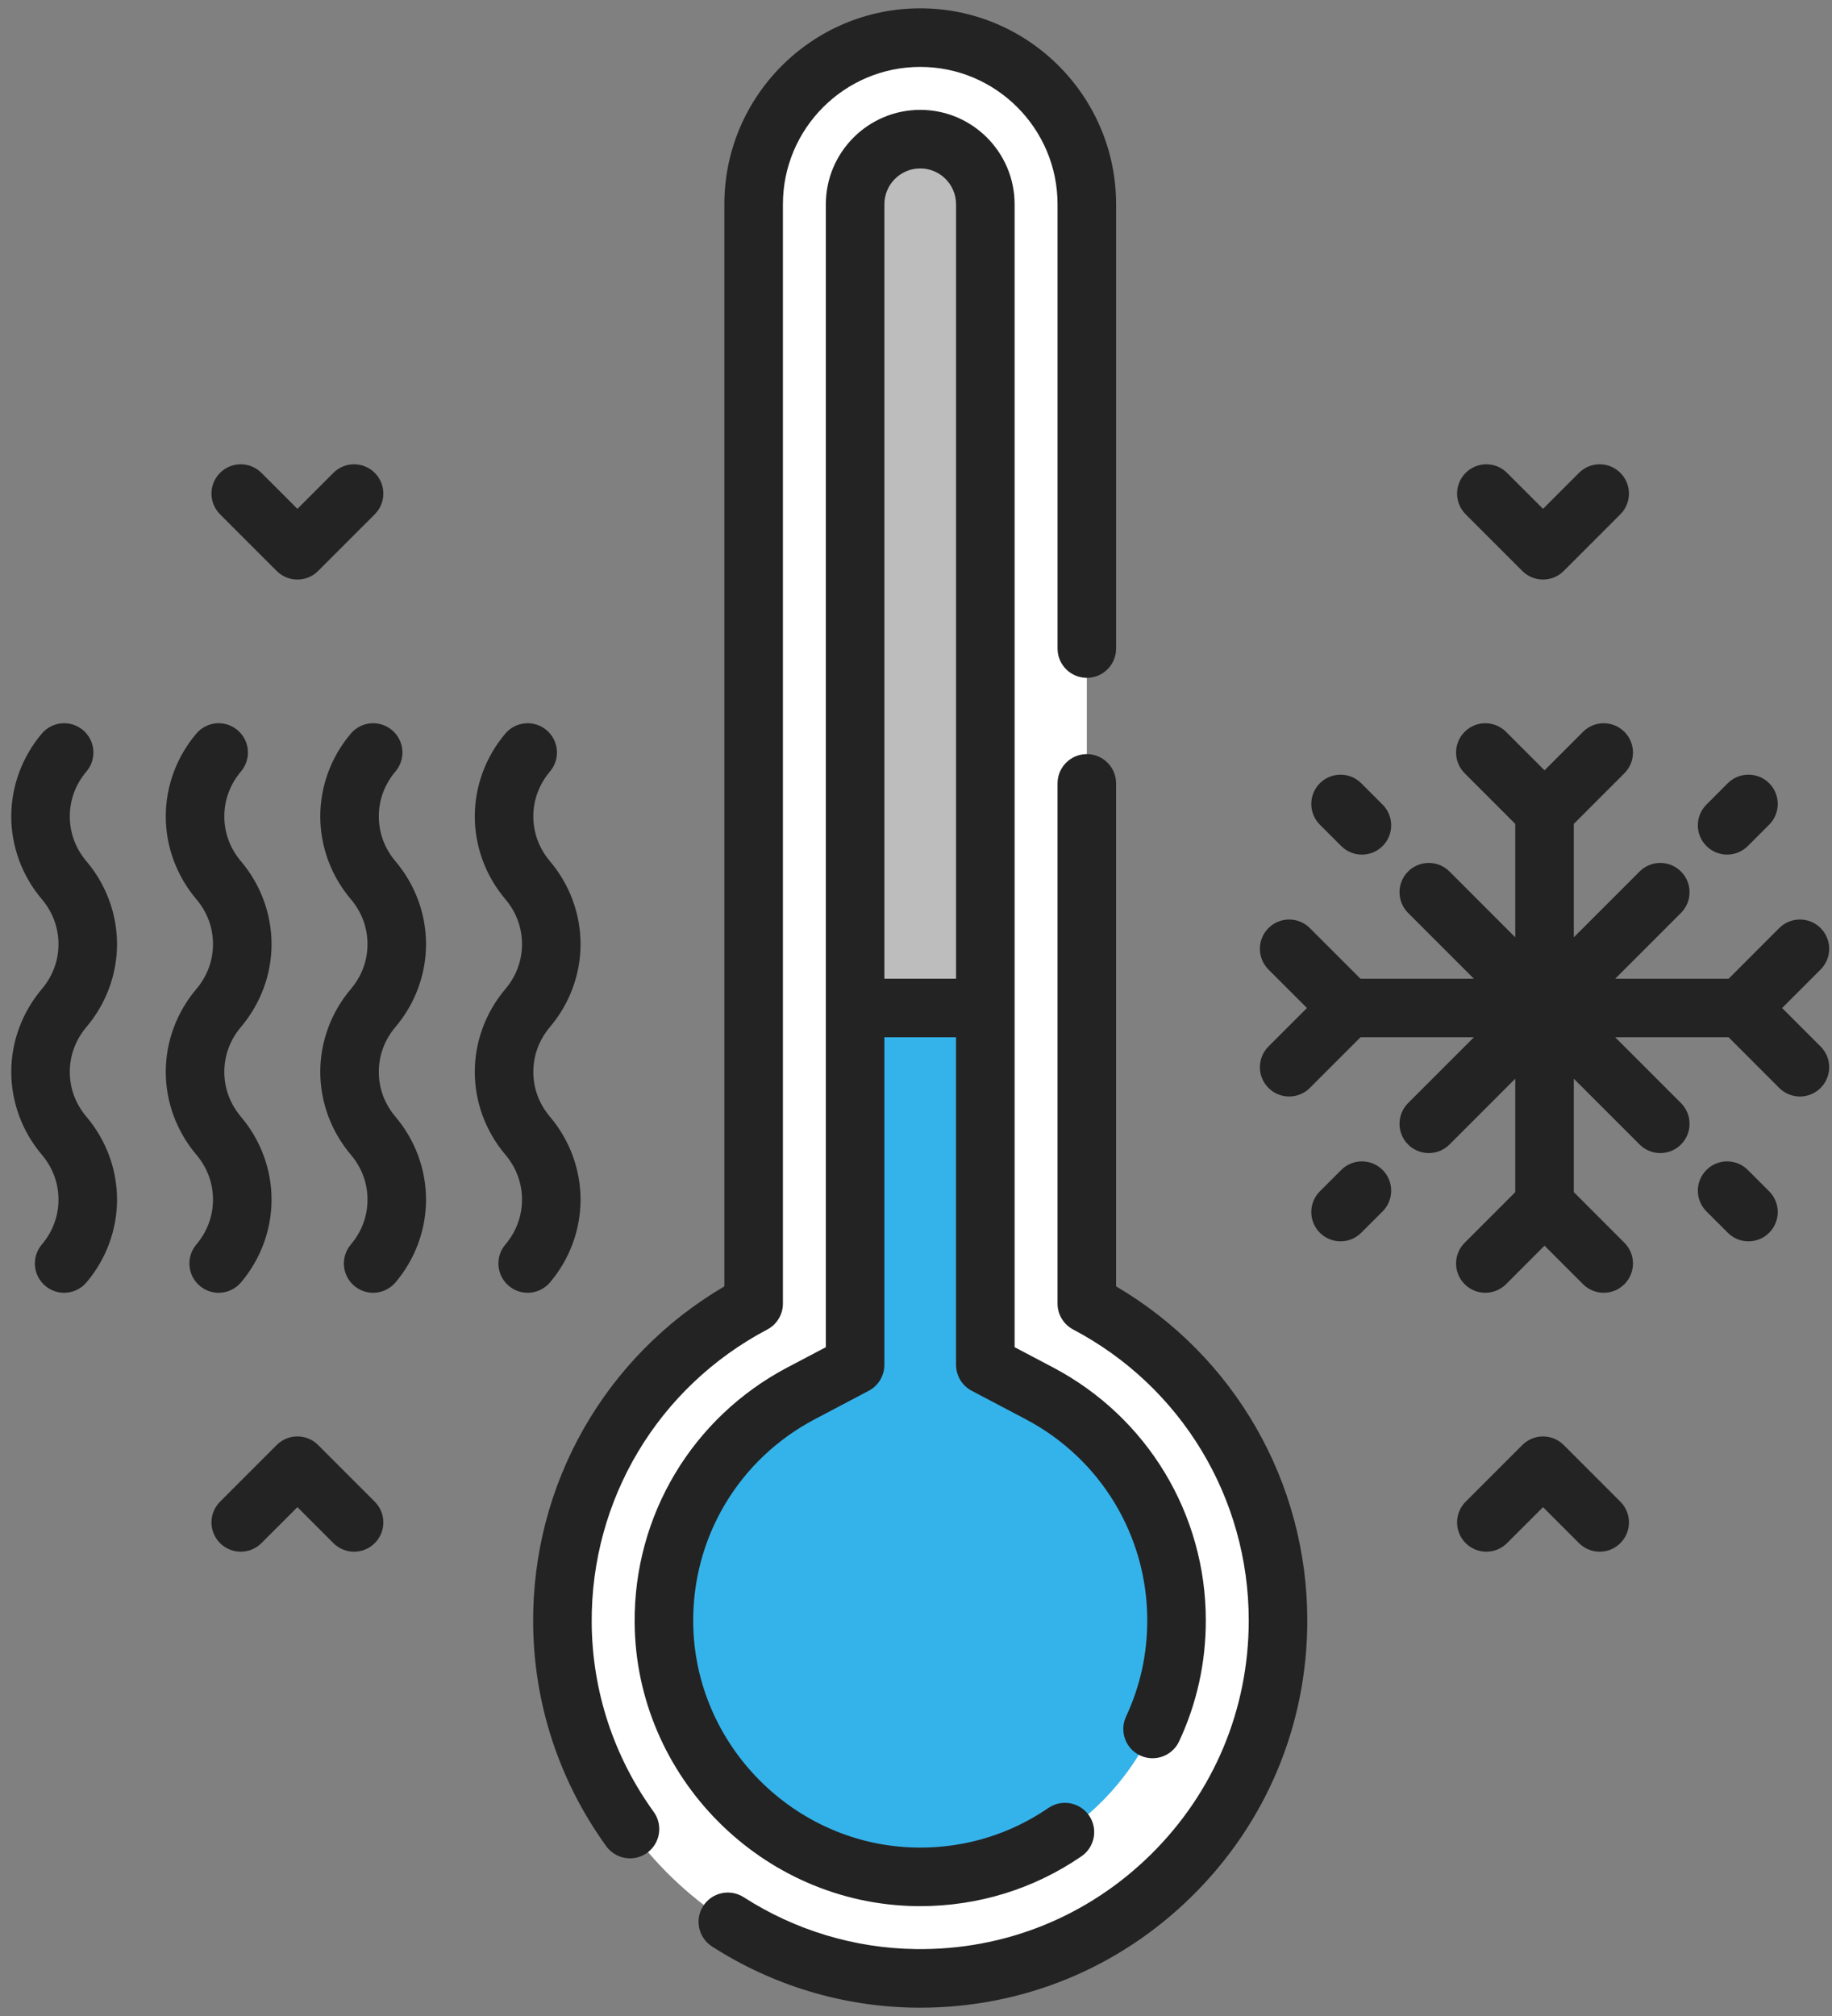 <svg width="110" height="121" viewBox="0 0 110 121" fill="none" xmlns="http://www.w3.org/2000/svg">
<rect x="0" y="0" width="110" height="121" fill="#808080" stroke="none"/>
<path d="M65.257 78.242V12.261C65.257 6.737 60.778 2.258 55.254 2.258C49.73 2.258 45.251 6.737 45.251 12.261V78.242C38.38 81.863 33.71 89.098 33.77 97.419C33.855 109.047 43.32 118.578 54.947 118.74C66.953 118.907 76.738 109.225 76.738 97.258C76.738 89.005 72.083 81.84 65.257 78.242Z" fill="white"/>
<path d="M70.644 97.257C70.644 101.37 69.043 105.235 66.135 108.141C63.228 111.048 59.364 112.649 55.255 112.649C55.253 112.649 55.105 112.649 55.03 112.646C46.728 112.531 39.924 105.68 39.864 97.374C39.822 91.595 42.974 86.331 48.09 83.633L51.343 81.917V12.261C51.343 10.105 53.097 8.352 55.253 8.352C57.409 8.352 59.162 10.105 59.162 12.261V81.917L62.415 83.633C67.49 86.307 70.644 91.529 70.644 97.257Z" fill="#BDBDBD"/>
<path d="M70.644 97.257C70.644 101.37 69.043 105.235 66.135 108.141C63.228 111.048 59.364 112.648 55.255 112.648C55.253 112.648 55.105 112.648 55.03 112.646C46.728 112.531 39.924 105.68 39.864 97.374C39.822 91.595 42.974 86.331 48.09 83.633L51.343 81.917V60.5H59.162V81.917L62.415 83.633C67.49 86.307 70.644 91.529 70.644 97.257Z" fill="#34B3EB"/>
<path d="M70.644 97.256C70.644 101.37 69.043 105.235 66.135 108.141C63.228 111.048 59.364 112.648 55.255 112.648C55.253 112.648 55.105 112.648 55.03 112.645C50.788 112.587 46.937 110.769 44.176 107.897C45.936 108.64 47.861 109.065 49.874 109.092C49.949 109.095 50.096 109.095 50.098 109.095C54.207 109.095 58.072 107.495 60.978 104.588C63.887 101.682 65.487 97.817 65.487 93.704C65.487 89.607 63.873 85.767 61.096 82.936L62.415 83.632C67.49 86.307 70.644 91.529 70.644 97.256Z" fill="#34B3EB"/>
<path d="M67.014 77.209V47.019C67.014 46.047 66.227 45.261 65.256 45.261C64.286 45.261 63.498 46.047 63.498 47.019V78.243C63.498 78.894 63.859 79.493 64.437 79.797C70.94 83.225 74.979 89.916 74.979 97.259C74.979 102.58 72.892 107.568 69.103 111.305C65.315 115.04 60.301 117.061 54.971 116.983C51.311 116.932 47.743 115.855 44.652 113.869C43.835 113.345 42.748 113.581 42.222 114.398C41.698 115.214 41.935 116.302 42.751 116.827C46.395 119.169 50.604 120.438 54.922 120.499C55.033 120.5 55.145 120.501 55.256 120.501C61.404 120.501 67.188 118.131 71.571 113.808C76.036 109.405 78.495 103.529 78.495 97.259C78.495 88.967 74.122 81.38 67.014 77.209Z" fill="#232323"/>
<path d="M35.528 97.406C35.474 90 39.513 83.253 46.07 79.797C46.647 79.493 47.009 78.894 47.009 78.242V12.261C47.009 7.714 50.707 4.016 55.254 4.016C59.8 4.016 63.499 7.714 63.499 12.261V38.926C63.499 39.897 64.287 40.684 65.257 40.684C66.228 40.684 67.015 39.897 67.015 38.926V12.261C67.015 5.776 61.739 0.5 55.254 0.5C48.769 0.5 43.493 5.776 43.493 12.261V77.208C36.324 81.413 31.952 89.066 32.012 97.431C32.048 102.254 33.565 106.88 36.401 110.809C36.746 111.285 37.283 111.538 37.829 111.538C38.185 111.538 38.545 111.43 38.856 111.206C39.642 110.638 39.82 109.538 39.252 108.751C36.845 105.418 35.558 101.494 35.528 97.406Z" fill="#232323"/>
<path d="M68.46 105.365C69.34 105.776 70.387 105.396 70.798 104.517C71.862 102.24 72.402 99.797 72.402 97.258C72.402 90.874 68.89 85.058 63.235 82.077L60.921 80.858V12.261C60.921 9.136 58.379 6.594 55.254 6.594C52.129 6.594 49.587 9.136 49.587 12.261V80.858L47.272 82.077C41.571 85.083 38.058 90.949 38.106 97.388C38.174 106.642 45.755 114.276 55.008 114.405C55.089 114.405 55.255 114.406 55.255 114.406C58.737 114.406 62.086 113.372 64.937 111.413C65.737 110.863 65.941 109.768 65.391 108.968C64.841 108.168 63.747 107.965 62.947 108.515C60.684 110.069 58.023 110.892 55.261 110.892L55.056 110.89C47.702 110.787 41.675 104.718 41.622 97.362C41.584 92.242 44.377 87.578 48.912 85.188L52.164 83.473C52.741 83.169 53.101 82.571 53.101 81.919V62.258H57.404V81.918C57.404 82.57 57.766 83.168 58.343 83.473L61.595 85.187C66.092 87.558 68.886 92.183 68.886 97.258C68.886 99.279 68.457 101.22 67.612 103.027C67.201 103.907 67.581 104.954 68.46 105.365ZM53.102 58.742V12.261C53.102 11.074 54.067 10.109 55.254 10.109C56.44 10.109 57.405 11.074 57.405 12.261V58.742H53.102Z" fill="#232323"/>
<path d="M103.703 51.292C104.153 51.292 104.603 51.121 104.946 50.778L106.228 49.496C106.914 48.809 106.914 47.696 106.228 47.009C105.541 46.324 104.429 46.324 103.742 47.009L102.46 48.292C101.774 48.979 101.774 50.091 102.46 50.778C102.804 51.121 103.253 51.292 103.703 51.292Z" fill="#232323"/>
<path d="M80.531 70.222L79.249 71.504C78.563 72.19 78.563 73.304 79.249 73.989C79.592 74.333 80.042 74.505 80.492 74.505C80.942 74.505 81.392 74.333 81.734 73.989L83.017 72.708C83.704 72.021 83.704 70.908 83.017 70.222C82.33 69.535 81.217 69.535 80.531 70.222Z" fill="#232323"/>
<path d="M104.946 70.222C104.259 69.535 103.146 69.535 102.46 70.222C101.774 70.909 101.774 72.021 102.46 72.708L103.742 73.989C104.085 74.333 104.535 74.505 104.985 74.505C105.435 74.505 105.884 74.333 106.228 73.989C106.914 73.304 106.914 72.19 106.228 71.504L104.946 70.222Z" fill="#232323"/>
<path d="M80.531 50.779C80.874 51.122 81.324 51.294 81.774 51.294C82.223 51.294 82.674 51.122 83.017 50.779C83.704 50.092 83.704 48.98 83.017 48.293L81.734 47.011C81.049 46.324 79.935 46.324 79.249 47.011C78.563 47.697 78.563 48.81 79.249 49.497L80.531 50.779Z" fill="#232323"/>
<path d="M107.005 60.501L109.316 58.19C110.002 57.503 110.002 56.391 109.316 55.704C108.629 55.018 107.516 55.018 106.83 55.704L103.792 58.743H96.983L100.932 54.793C101.619 54.107 101.619 52.994 100.932 52.308C100.246 51.621 99.132 51.621 98.447 52.308L94.497 56.257V49.449L97.536 46.41C98.222 45.723 98.222 44.61 97.536 43.924C96.849 43.237 95.737 43.237 95.05 43.924L92.739 46.235L90.428 43.924C89.742 43.237 88.629 43.237 87.943 43.924C87.256 44.611 87.256 45.723 87.943 46.41L90.981 49.449V56.257L87.033 52.308C86.346 51.621 85.233 51.621 84.546 52.308C83.861 52.994 83.861 54.108 84.546 54.793L88.496 58.743H81.688L78.648 55.704C77.963 55.018 76.849 55.018 76.163 55.704C75.477 56.391 75.477 57.503 76.163 58.19L78.474 60.501L76.163 62.812C75.477 63.497 75.477 64.611 76.163 65.297C76.506 65.641 76.957 65.812 77.406 65.812C77.856 65.812 78.306 65.641 78.648 65.297L81.688 62.258H88.496L84.546 66.207C83.861 66.894 83.861 68.007 84.546 68.693C84.889 69.036 85.34 69.208 85.79 69.208C86.239 69.208 86.689 69.037 87.033 68.693L90.981 64.744V71.552L87.943 74.591C87.256 75.277 87.256 76.391 87.943 77.077C88.629 77.763 89.743 77.763 90.428 77.077L92.739 74.766L95.05 77.077C95.393 77.42 95.843 77.592 96.293 77.592C96.743 77.592 97.192 77.421 97.536 77.077C98.222 76.391 98.222 75.277 97.536 74.591L94.497 71.552V64.744L98.447 68.693C98.79 69.036 99.24 69.208 99.689 69.208C100.139 69.208 100.589 69.037 100.932 68.693C101.619 68.007 101.619 66.894 100.932 66.207L96.983 62.258H103.792L106.83 65.297C107.174 65.641 107.623 65.813 108.073 65.813C108.523 65.813 108.973 65.641 109.316 65.297C110.002 64.611 110.002 63.498 109.316 62.812L107.005 60.501Z" fill="#232323"/>
<path d="M7.027 56.667C7.027 54.859 6.376 53.093 5.193 51.697C4.537 50.924 4.191 49.991 4.191 49C4.191 48.009 4.537 47.076 5.193 46.303C5.82 45.561 5.729 44.453 4.988 43.825C4.247 43.197 3.138 43.289 2.51 44.03C1.328 45.427 0.676 47.192 0.676 49C0.676 50.808 1.328 52.573 2.51 53.97C3.165 54.743 3.511 55.675 3.511 56.667C3.511 57.658 3.165 58.591 2.51 59.364C1.328 60.761 0.676 62.525 0.676 64.334C0.676 66.142 1.328 67.908 2.51 69.304C3.165 70.076 3.511 71.009 3.511 72.001C3.511 72.992 3.165 73.924 2.51 74.698C1.883 75.439 1.975 76.548 2.716 77.175C3.046 77.456 3.449 77.592 3.851 77.592C4.35 77.592 4.845 77.38 5.193 76.97C6.376 75.574 7.028 73.809 7.028 72.001C7.028 70.193 6.376 68.428 5.193 67.031C4.537 66.258 4.191 65.325 4.191 64.333C4.191 63.343 4.538 62.41 5.193 61.636C6.376 60.24 7.027 58.475 7.027 56.667Z" fill="#232323"/>
<path d="M14.47 76.97C15.653 75.574 16.305 73.809 16.305 72.001C16.305 70.192 15.653 68.428 14.47 67.031C13.816 66.258 13.469 65.325 13.469 64.333C13.469 63.343 13.816 62.41 14.47 61.636C15.653 60.24 16.305 58.475 16.305 56.667C16.305 54.859 15.653 53.093 14.47 51.696C13.816 50.924 13.469 49.991 13.469 48.999C13.469 48.009 13.816 47.076 14.47 46.302C15.098 45.561 15.006 44.453 14.265 43.825C13.525 43.197 12.415 43.289 11.788 44.03C10.605 45.426 9.953 47.191 9.953 48.999C9.953 50.807 10.605 52.572 11.788 53.97C12.443 54.742 12.789 55.675 12.789 56.667C12.789 57.658 12.442 58.59 11.788 59.364C10.605 60.76 9.953 62.525 9.953 64.333C9.953 66.141 10.605 67.907 11.788 69.304C12.443 70.076 12.789 71.009 12.789 72.001C12.789 72.992 12.442 73.924 11.788 74.698C11.161 75.439 11.252 76.547 11.993 77.175C12.323 77.456 12.727 77.592 13.128 77.592C13.627 77.592 14.122 77.38 14.47 76.97Z" fill="#232323"/>
<path d="M25.581 56.667C25.581 54.859 24.93 53.093 23.747 51.697C23.092 50.924 22.746 49.991 22.746 48.999C22.746 48.009 23.092 47.076 23.747 46.302C24.375 45.561 24.282 44.452 23.542 43.825C22.801 43.197 21.691 43.289 21.064 44.03C19.881 45.427 19.23 47.192 19.23 49C19.23 50.808 19.881 52.572 21.064 53.97C21.72 54.743 22.066 55.675 22.066 56.667C22.066 57.658 21.72 58.591 21.064 59.364C19.881 60.761 19.23 62.526 19.23 64.334C19.23 66.142 19.881 67.907 21.064 69.304C21.72 70.076 22.066 71.009 22.066 72.001C22.066 72.992 21.72 73.924 21.064 74.698C20.437 75.439 20.529 76.548 21.269 77.175C21.6 77.456 22.004 77.592 22.405 77.592C22.904 77.592 23.4 77.38 23.748 76.97C24.93 75.574 25.581 73.809 25.581 72.001C25.581 70.193 24.93 68.428 23.748 67.031C23.092 66.258 22.746 65.325 22.746 64.334C22.746 63.343 23.092 62.41 23.748 61.636C24.93 60.24 25.581 58.475 25.581 56.667Z" fill="#232323"/>
<path d="M33.025 76.97C34.208 75.574 34.859 73.809 34.859 72.001C34.859 70.192 34.208 68.428 33.025 67.031C32.37 66.258 32.023 65.325 32.023 64.333C32.023 63.342 32.37 62.41 33.025 61.636C34.208 60.24 34.859 58.475 34.859 56.667C34.859 54.859 34.208 53.093 33.025 51.696C32.37 50.924 32.023 49.991 32.023 48.999C32.023 48.009 32.37 47.076 33.025 46.302C33.652 45.561 33.561 44.453 32.82 43.825C32.079 43.197 30.97 43.289 30.343 44.03C29.16 45.426 28.508 47.191 28.508 48.999C28.508 50.808 29.16 52.572 30.343 53.97C30.997 54.742 31.343 55.675 31.343 56.667C31.343 57.658 30.997 58.59 30.343 59.364C29.16 60.76 28.508 62.525 28.508 64.333C28.508 66.141 29.16 67.907 30.343 69.304C30.997 70.076 31.343 71.009 31.343 72.001C31.343 72.992 30.997 73.924 30.343 74.698C29.715 75.439 29.807 76.547 30.548 77.175C30.878 77.456 31.281 77.592 31.683 77.592C32.182 77.592 32.677 77.38 33.025 76.97Z" fill="#232323"/>
<path d="M19.101 86.73C18.414 86.043 17.301 86.043 16.614 86.73L13.212 90.132C12.526 90.819 12.526 91.932 13.212 92.618C13.899 93.304 15.012 93.304 15.698 92.618L17.858 90.459L20.017 92.618C20.36 92.961 20.81 93.133 21.26 93.133C21.709 93.133 22.16 92.962 22.502 92.618C23.189 91.932 23.189 90.819 22.502 90.132L19.101 86.73Z" fill="#232323"/>
<path d="M93.891 86.73C93.204 86.043 92.092 86.043 91.405 86.73L88.003 90.132C87.317 90.819 87.317 91.932 88.003 92.618C88.69 93.304 89.803 93.304 90.489 92.618L92.649 90.459L94.808 92.618C95.151 92.961 95.6 93.133 96.051 93.133C96.5 93.133 96.95 92.962 97.293 92.618C97.98 91.932 97.98 90.819 97.293 90.132L93.891 86.73Z" fill="#232323"/>
<path d="M91.405 34.27C91.749 34.613 92.198 34.785 92.649 34.785C93.098 34.785 93.548 34.613 93.891 34.27L97.293 30.868C97.98 30.181 97.98 29.068 97.293 28.382C96.606 27.695 95.494 27.695 94.808 28.382L92.649 30.541L90.489 28.382C89.802 27.695 88.69 27.695 88.003 28.382C87.317 29.068 87.317 30.181 88.003 30.868L91.405 34.27Z" fill="#232323"/>
<path d="M16.614 34.27C16.958 34.613 17.407 34.785 17.858 34.785C18.307 34.785 18.758 34.613 19.1 34.27L22.502 30.868C23.189 30.181 23.189 29.068 22.502 28.382C21.816 27.695 20.703 27.695 20.017 28.382L17.858 30.541L15.698 28.382C15.011 27.695 13.899 27.695 13.212 28.382C12.526 29.068 12.526 30.181 13.212 30.868L16.614 34.27Z" fill="#232323"/>
</svg>

